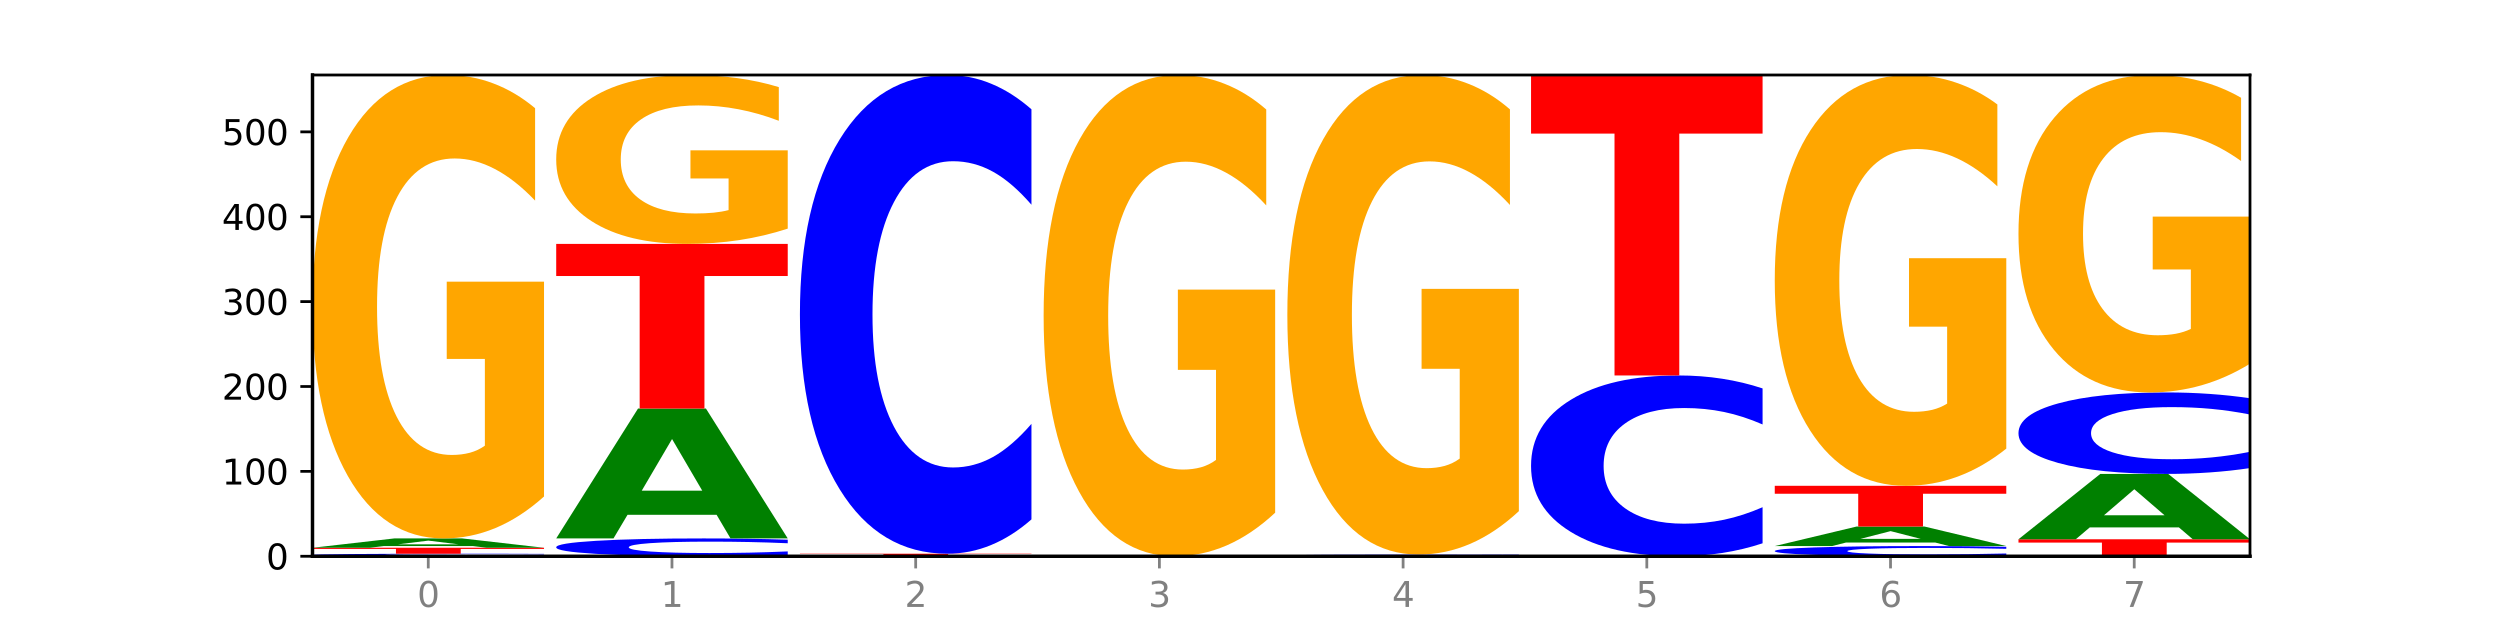 <?xml version="1.0" encoding="utf-8" standalone="no"?>
<!DOCTYPE svg PUBLIC "-//W3C//DTD SVG 1.1//EN"
  "http://www.w3.org/Graphics/SVG/1.1/DTD/svg11.dtd">
<svg xmlns:xlink="http://www.w3.org/1999/xlink" width="720pt" height="180pt" viewBox="0 0 720 180" xmlns="http://www.w3.org/2000/svg" version="1.1">
 <defs>
  <style type="text/css">*{stroke-linejoin: round; stroke-linecap: butt}</style>
 </defs>
 <g id="figure_1">
  <g id="patch_1">
   <path d="M 0 180 
L 720 180 
L 720 0 
L 0 0 
z
" style="fill: #ffffff"/>
  </g>
  <g id="axes_1">
   <g id="patch_2">
    <path d="M 90 160.2 
L 648 160.2 
L 648 21.6 
L 90 21.6 
z
" style="fill: #ffffff"/>
   </g>
   <g id="line2d_1">
    <path d="M 90 160.2 
L 648 160.2 
" clip-path="url(#p466c9fd0b6)" style="fill: none; stroke: #000000; stroke-width: 0.5; stroke-linecap: square"/>
   </g>
   <g id="patch_3">
    <path d="M 156.679 160.147 
Q 151.102 160.173 145.07 160.187 
Q 139.039 160.2 132.47 160.2 
Q 112.882 160.2 101.441 160.101 
Q 90 160.002 90 159.834 
Q 90 159.664 101.441 159.565 
Q 112.882 159.467 132.47 159.467 
Q 139.039 159.467 145.07 159.48 
Q 151.102 159.493 156.679 159.519 
L 156.679 159.665 
Q 151.051 159.631 145.591 159.615 
Q 140.131 159.599 134.1 159.599 
Q 123.281 159.599 117.082 159.661 
Q 110.899 159.724 110.899 159.834 
Q 110.899 159.943 117.082 160.005 
Q 123.281 160.068 134.1 160.068 
Q 140.131 160.068 145.591 160.052 
Q 151.051 160.036 156.679 160.001 
L 156.679 160.147 
z
" clip-path="url(#p466c9fd0b6)" style="fill: #0000ff"/>
   </g>
   <g id="patch_4">
    <path d="M 90 157.756 
L 156.679 157.756 
L 156.679 158.089 
L 132.69 158.089 
L 132.69 159.467 
L 114.036 159.467 
L 114.036 158.089 
L 90 158.089 
L 90 157.756 
z
" clip-path="url(#p466c9fd0b6)" style="fill: #ff0000"/>
   </g>
   <g id="patch_5">
    <path d="M 136.189 157.266 
L 110.545 157.266 
L 106.496 157.756 
L 90 157.756 
L 113.558 155.067 
L 133.121 155.067 
L 156.679 157.756 
L 140.197 157.756 
L 136.189 157.266 
z
M 114.635 156.767 
L 132.058 156.767 
L 123.36 155.697 
L 114.635 156.767 
z
" clip-path="url(#p466c9fd0b6)" style="fill: #008000"/>
   </g>
   <g id="patch_6">
    <path d="M 156.679 142.991 
Q 149.955 149.029 142.722 152.062 
Q 135.489 155.067 127.778 155.067 
Q 110.353 155.067 100.177 137.091 
Q 90 119.115 90 88.375 
Q 90 57.276 100.356 39.438 
Q 110.727 21.6 128.764 21.6 
Q 135.713 21.6 142.079 24.026 
Q 148.46 26.425 154.109 31.167 
L 154.109 57.772 
Q 148.281 51.679 142.513 48.674 
Q 136.744 45.641 130.946 45.641 
Q 120.216 45.641 114.403 56.724 
Q 108.59 67.78 108.59 88.375 
Q 108.59 108.777 114.194 119.915 
Q 119.798 131.026 130.109 131.026 
Q 132.919 131.026 135.325 130.391 
Q 137.731 129.73 139.643 128.351 
L 139.643 103.373 
L 128.66 103.373 
L 128.66 81.124 
L 156.679 81.124 
L 156.679 142.991 
z
" clip-path="url(#p466c9fd0b6)" style="fill: #ffa600"/>
   </g>
   <g id="patch_7">
    <path d="M 226.868 159.832 
Q 221.29 160.014 215.259 160.107 
Q 209.228 160.2 202.659 160.2 
Q 183.07 160.2 171.629 159.509 
Q 160.189 158.817 160.189 157.635 
Q 160.189 156.448 171.629 155.758 
Q 183.07 155.067 202.659 155.067 
Q 209.228 155.067 215.259 155.16 
Q 221.29 155.252 226.868 155.435 
L 226.868 156.458 
Q 221.24 156.216 215.78 156.104 
Q 210.32 155.991 204.289 155.991 
Q 193.47 155.991 187.27 156.429 
Q 181.088 156.866 181.088 157.635 
Q 181.088 158.401 187.27 158.838 
Q 193.47 159.275 204.289 159.275 
Q 210.32 159.275 215.78 159.163 
Q 221.24 159.049 226.868 158.808 
L 226.868 159.832 
z
" clip-path="url(#p466c9fd0b6)" style="fill: #0000ff"/>
   </g>
   <g id="patch_8">
    <path d="M 206.377 148.254 
L 180.734 148.254 
L 176.685 155.067 
L 160.189 155.067 
L 183.747 117.667 
L 203.31 117.667 
L 226.868 155.067 
L 210.386 155.067 
L 206.377 148.254 
z
M 184.824 141.312 
L 202.247 141.312 
L 193.549 126.436 
L 184.824 141.312 
z
" clip-path="url(#p466c9fd0b6)" style="fill: #008000"/>
   </g>
   <g id="patch_9">
    <path d="M 160.189 70.244 
L 226.868 70.244 
L 226.868 79.493 
L 202.879 79.493 
L 202.879 117.667 
L 184.224 117.667 
L 184.224 79.493 
L 160.189 79.493 
L 160.189 70.244 
z
" clip-path="url(#p466c9fd0b6)" style="fill: #ff0000"/>
   </g>
   <g id="patch_10">
    <path d="M 226.868 65.843 
Q 220.143 68.044 212.91 69.149 
Q 205.678 70.244 197.967 70.244 
Q 180.542 70.244 170.365 63.693 
Q 160.189 57.141 160.189 45.937 
Q 160.189 34.603 170.545 28.101 
Q 180.916 21.6 198.953 21.6 
Q 205.902 21.6 212.268 22.484 
Q 218.649 23.358 224.298 25.087 
L 224.298 34.784 
Q 218.47 32.563 212.701 31.468 
Q 206.933 30.362 201.135 30.362 
Q 190.405 30.362 184.592 34.402 
Q 178.779 38.431 178.779 45.937 
Q 178.779 53.373 184.383 57.433 
Q 189.987 61.482 200.298 61.482 
Q 203.107 61.482 205.513 61.251 
Q 207.919 61.01 209.832 60.508 
L 209.832 51.404 
L 198.848 51.404 
L 198.848 43.295 
L 226.868 43.295 
L 226.868 65.843 
z
" clip-path="url(#p466c9fd0b6)" style="fill: #ffa600"/>
   </g>
   <g id="patch_11">
    <path d="M 276.566 160.155 
L 250.922 160.155 
L 246.873 160.2 
L 230.377 160.2 
L 253.935 159.956 
L 273.499 159.956 
L 297.057 160.2 
L 280.574 160.2 
L 276.566 160.155 
z
M 255.012 160.11 
L 272.435 160.11 
L 263.737 160.013 
L 255.012 160.11 
z
" clip-path="url(#p466c9fd0b6)" style="fill: #008000"/>
   </g>
   <g id="patch_12">
    <path d="M 230.377 159.467 
L 297.057 159.467 
L 297.057 159.562 
L 273.068 159.562 
L 273.068 159.956 
L 254.413 159.956 
L 254.413 159.562 
L 230.377 159.562 
L 230.377 159.467 
z
" clip-path="url(#p466c9fd0b6)" style="fill: #ff0000"/>
   </g>
   <g id="patch_13">
    <path d="M 297.057 149.584 
Q 291.479 154.483 285.448 156.961 
Q 279.417 159.467 272.848 159.467 
Q 253.259 159.467 241.818 140.898 
Q 230.377 122.33 230.377 90.576 
Q 230.377 58.708 241.818 40.168 
Q 253.259 21.6 272.848 21.6 
Q 279.417 21.6 285.448 24.106 
Q 291.479 26.584 297.057 31.482 
L 297.057 58.964 
Q 291.429 52.471 285.969 49.452 
Q 280.509 46.434 274.477 46.434 
Q 263.658 46.434 257.459 58.195 
Q 251.277 69.929 251.277 90.576 
Q 251.277 111.138 257.459 122.9 
Q 263.658 134.633 274.477 134.633 
Q 280.509 134.633 285.969 131.614 
Q 291.429 128.567 297.057 122.074 
L 297.057 149.584 
z
" clip-path="url(#p466c9fd0b6)" style="fill: #0000ff"/>
   </g>
   <g id="patch_14">
    <path d="M 367.245 147.66 
Q 360.521 153.93 353.288 157.079 
Q 346.055 160.2 338.344 160.2 
Q 320.919 160.2 310.743 141.533 
Q 300.566 122.866 300.566 90.943 
Q 300.566 58.648 310.922 40.124 
Q 321.293 21.6 339.33 21.6 
Q 346.279 21.6 352.645 24.119 
Q 359.026 26.61 364.675 31.535 
L 364.675 59.163 
Q 358.847 52.836 353.079 49.715 
Q 347.31 46.566 341.512 46.566 
Q 330.782 46.566 324.969 58.075 
Q 319.156 69.556 319.156 90.943 
Q 319.156 112.129 324.76 123.696 
Q 330.364 135.234 340.675 135.234 
Q 343.485 135.234 345.891 134.576 
Q 348.297 133.889 350.209 132.457 
L 350.209 106.518 
L 339.226 106.518 
L 339.226 83.413 
L 367.245 83.413 
L 367.245 147.66 
z
" clip-path="url(#p466c9fd0b6)" style="fill: #ffa600"/>
   </g>
   <g id="patch_15">
    <path d="M 437.434 160.165 
Q 431.856 160.182 425.825 160.191 
Q 419.794 160.2 413.225 160.2 
Q 393.636 160.2 382.196 160.134 
Q 370.755 160.068 370.755 159.956 
Q 370.755 159.843 382.196 159.777 
Q 393.636 159.711 413.225 159.711 
Q 419.794 159.711 425.825 159.72 
Q 431.856 159.729 437.434 159.746 
L 437.434 159.844 
Q 431.806 159.821 426.346 159.81 
Q 420.886 159.799 414.855 159.799 
Q 404.036 159.799 397.836 159.841 
Q 391.654 159.882 391.654 159.956 
Q 391.654 160.029 397.836 160.07 
Q 404.036 160.112 414.855 160.112 
Q 420.886 160.112 426.346 160.101 
Q 431.806 160.09 437.434 160.067 
L 437.434 160.165 
z
" clip-path="url(#p466c9fd0b6)" style="fill: #0000ff"/>
   </g>
   <g id="patch_16">
    <path d="M 437.434 147.215 
Q 430.709 153.463 423.476 156.601 
Q 416.244 159.711 408.533 159.711 
Q 391.108 159.711 380.931 141.11 
Q 370.755 122.509 370.755 90.698 
Q 370.755 58.517 381.111 40.059 
Q 391.482 21.6 409.519 21.6 
Q 416.468 21.6 422.834 24.111 
Q 429.215 26.593 434.864 31.5 
L 434.864 59.031 
Q 429.036 52.726 423.267 49.616 
Q 417.499 46.478 411.701 46.478 
Q 400.971 46.478 395.158 57.947 
Q 389.345 69.387 389.345 90.698 
Q 389.345 111.81 394.949 123.336 
Q 400.553 134.833 410.864 134.833 
Q 413.673 134.833 416.079 134.177 
Q 418.485 133.493 420.398 132.066 
L 420.398 106.218 
L 409.414 106.218 
L 409.414 83.195 
L 437.434 83.195 
L 437.434 147.215 
z
" clip-path="url(#p466c9fd0b6)" style="fill: #ffa600"/>
   </g>
   <g id="patch_17">
    <path d="M 507.623 156.468 
Q 502.045 158.318 496.014 159.254 
Q 489.983 160.2 483.414 160.2 
Q 463.825 160.2 452.384 153.188 
Q 440.943 146.175 440.943 134.183 
Q 440.943 122.148 452.384 115.146 
Q 463.825 108.133 483.414 108.133 
Q 489.983 108.133 496.014 109.08 
Q 502.045 110.016 507.623 111.865 
L 507.623 122.244 
Q 501.995 119.792 496.535 118.652 
Q 491.075 117.512 485.043 117.512 
Q 474.224 117.512 468.025 121.954 
Q 461.843 126.385 461.843 134.183 
Q 461.843 141.948 468.025 146.39 
Q 474.224 150.821 485.043 150.821 
Q 491.075 150.821 496.535 149.681 
Q 501.995 148.53 507.623 146.078 
L 507.623 156.468 
z
" clip-path="url(#p466c9fd0b6)" style="fill: #0000ff"/>
   </g>
   <g id="patch_18">
    <path d="M 440.943 21.6 
L 507.623 21.6 
L 507.623 38.476 
L 483.634 38.476 
L 483.634 108.133 
L 464.979 108.133 
L 464.979 38.476 
L 440.943 38.476 
L 440.943 21.6 
z
" clip-path="url(#p466c9fd0b6)" style="fill: #ff0000"/>
   </g>
   <g id="patch_19">
    <path d="M 577.811 159.99 
Q 572.234 160.094 566.203 160.147 
Q 560.171 160.2 553.603 160.2 
Q 534.014 160.2 522.573 159.805 
Q 511.132 159.41 511.132 158.734 
Q 511.132 158.056 522.573 157.662 
Q 534.014 157.267 553.603 157.267 
Q 560.171 157.267 566.203 157.32 
Q 572.234 157.373 577.811 157.477 
L 577.811 158.062 
Q 572.183 157.924 566.723 157.859 
Q 561.263 157.795 555.232 157.795 
Q 544.413 157.795 538.214 158.045 
Q 532.031 158.295 532.031 158.734 
Q 532.031 159.172 538.214 159.422 
Q 544.413 159.672 555.232 159.672 
Q 561.263 159.672 566.723 159.607 
Q 572.183 159.543 577.811 159.404 
L 577.811 159.99 
z
" clip-path="url(#p466c9fd0b6)" style="fill: #0000ff"/>
   </g>
   <g id="patch_20">
    <path d="M 557.321 156.242 
L 531.677 156.242 
L 527.628 157.267 
L 511.132 157.267 
L 534.69 151.644 
L 554.253 151.644 
L 577.811 157.267 
L 561.329 157.267 
L 557.321 156.242 
z
M 535.767 155.199 
L 553.19 155.199 
L 544.492 152.963 
L 535.767 155.199 
z
" clip-path="url(#p466c9fd0b6)" style="fill: #008000"/>
   </g>
   <g id="patch_21">
    <path d="M 511.132 139.911 
L 577.811 139.911 
L 577.811 142.199 
L 553.822 142.199 
L 553.822 151.644 
L 535.168 151.644 
L 535.168 142.199 
L 511.132 142.199 
L 511.132 139.911 
z
" clip-path="url(#p466c9fd0b6)" style="fill: #ff0000"/>
   </g>
   <g id="patch_22">
    <path d="M 577.811 129.207 
Q 571.087 134.559 563.854 137.247 
Q 556.621 139.911 548.91 139.911 
Q 531.486 139.911 521.309 123.977 
Q 511.132 108.042 511.132 80.792 
Q 511.132 53.225 521.488 37.412 
Q 531.859 21.6 549.896 21.6 
Q 556.845 21.6 563.211 23.751 
Q 569.592 25.877 575.241 30.08 
L 575.241 53.664 
Q 569.413 48.263 563.645 45.599 
Q 557.876 42.911 552.078 42.911 
Q 541.348 42.911 535.535 52.736 
Q 529.722 62.536 529.722 80.792 
Q 529.722 98.877 535.326 108.751 
Q 540.93 118.6 551.241 118.6 
Q 554.051 118.6 556.457 118.038 
Q 558.863 117.451 560.775 116.229 
L 560.775 94.087 
L 549.792 94.087 
L 549.792 74.365 
L 577.811 74.365 
L 577.811 129.207 
z
" clip-path="url(#p466c9fd0b6)" style="fill: #ffa600"/>
   </g>
   <g id="patch_23">
    <path d="M 581.321 155.311 
L 648 155.311 
L 648 156.265 
L 624.011 156.265 
L 624.011 160.2 
L 605.356 160.2 
L 605.356 156.265 
L 581.321 156.265 
L 581.321 155.311 
z
" clip-path="url(#p466c9fd0b6)" style="fill: #ff0000"/>
   </g>
   <g id="patch_24">
    <path d="M 627.51 151.882 
L 601.866 151.882 
L 597.817 155.311 
L 581.321 155.311 
L 604.879 136.489 
L 624.442 136.489 
L 648 155.311 
L 631.518 155.311 
L 627.51 151.882 
z
M 605.956 148.389 
L 623.379 148.389 
L 614.681 140.902 
L 605.956 148.389 
z
" clip-path="url(#p466c9fd0b6)" style="fill: #008000"/>
   </g>
   <g id="patch_25">
    <path d="M 648 134.807 
Q 642.422 135.641 636.391 136.062 
Q 630.36 136.489 623.791 136.489 
Q 604.202 136.489 592.762 133.328 
Q 581.321 130.168 581.321 124.763 
Q 581.321 119.338 592.762 116.183 
Q 604.202 113.022 623.791 113.022 
Q 630.36 113.022 636.391 113.449 
Q 642.422 113.871 648 114.704 
L 648 119.382 
Q 642.372 118.277 636.912 117.763 
Q 631.452 117.249 625.421 117.249 
Q 614.602 117.249 608.402 119.251 
Q 602.22 121.248 602.22 124.763 
Q 602.22 128.263 608.402 130.265 
Q 614.602 132.262 625.421 132.262 
Q 631.452 132.262 636.912 131.748 
Q 642.372 131.229 648 130.124 
L 648 134.807 
z
" clip-path="url(#p466c9fd0b6)" style="fill: #0000ff"/>
   </g>
   <g id="patch_26">
    <path d="M 648 104.751 
Q 641.275 108.886 634.042 110.964 
Q 626.81 113.022 619.099 113.022 
Q 601.674 113.022 591.497 100.709 
Q 581.321 88.396 581.321 67.339 
Q 581.321 46.037 591.677 33.819 
Q 602.048 21.6 620.085 21.6 
Q 627.034 21.6 633.4 23.262 
Q 639.781 24.905 645.43 28.153 
L 645.43 46.377 
Q 639.602 42.204 633.833 40.145 
Q 628.065 38.068 622.267 38.068 
Q 611.537 38.068 605.724 45.659 
Q 599.911 53.232 599.911 67.339 
Q 599.911 81.314 605.515 88.944 
Q 611.119 96.555 621.43 96.555 
Q 624.239 96.555 626.645 96.12 
Q 629.051 95.667 630.964 94.723 
L 630.964 77.613 
L 619.98 77.613 
L 619.98 62.373 
L 648 62.373 
L 648 104.751 
z
" clip-path="url(#p466c9fd0b6)" style="fill: #ffa600"/>
   </g>
   <g id="matplotlib.axis_1">
    <g id="xtick_1">
     <g id="line2d_2">
      <defs>
       <path id="mc98f3f51b7" d="M 0 0 
L 0 3.5 
" style="stroke: #808080; stroke-width: 0.8"/>
      </defs>
      <g>
       <use xlink:href="#mc98f3f51b7" x="123.34" y="160.2" style="fill: #808080; stroke: #808080; stroke-width: 0.8"/>
      </g>
     </g>
     <g id="text_1">
      <!-- 0 -->
      <g style="fill: #808080" transform="translate(120.158 174.798) scale(0.1 -0.1)">
       <defs>
        <path id="DejaVuSans-30" d="M 2034 4250 
Q 1547 4250 1301 3770 
Q 1056 3291 1056 2328 
Q 1056 1369 1301 889 
Q 1547 409 2034 409 
Q 2525 409 2770 889 
Q 3016 1369 3016 2328 
Q 3016 3291 2770 3770 
Q 2525 4250 2034 4250 
z
M 2034 4750 
Q 2819 4750 3233 4129 
Q 3647 3509 3647 2328 
Q 3647 1150 3233 529 
Q 2819 -91 2034 -91 
Q 1250 -91 836 529 
Q 422 1150 422 2328 
Q 422 3509 836 4129 
Q 1250 4750 2034 4750 
z
" transform="scale(0.016)"/>
       </defs>
       <use xlink:href="#DejaVuSans-30"/>
      </g>
     </g>
    </g>
    <g id="xtick_2">
     <g id="line2d_3">
      <g>
       <use xlink:href="#mc98f3f51b7" x="193.528" y="160.2" style="fill: #808080; stroke: #808080; stroke-width: 0.8"/>
      </g>
     </g>
     <g id="text_2">
      <!-- 1 -->
      <g style="fill: #808080" transform="translate(190.347 174.798) scale(0.1 -0.1)">
       <defs>
        <path id="DejaVuSans-31" d="M 794 531 
L 1825 531 
L 1825 4091 
L 703 3866 
L 703 4441 
L 1819 4666 
L 2450 4666 
L 2450 531 
L 3481 531 
L 3481 0 
L 794 0 
L 794 531 
z
" transform="scale(0.016)"/>
       </defs>
       <use xlink:href="#DejaVuSans-31"/>
      </g>
     </g>
    </g>
    <g id="xtick_3">
     <g id="line2d_4">
      <g>
       <use xlink:href="#mc98f3f51b7" x="263.717" y="160.2" style="fill: #808080; stroke: #808080; stroke-width: 0.8"/>
      </g>
     </g>
     <g id="text_3">
      <!-- 2 -->
      <g style="fill: #808080" transform="translate(260.536 174.798) scale(0.1 -0.1)">
       <defs>
        <path id="DejaVuSans-32" d="M 1228 531 
L 3431 531 
L 3431 0 
L 469 0 
L 469 531 
Q 828 903 1448 1529 
Q 2069 2156 2228 2338 
Q 2531 2678 2651 2914 
Q 2772 3150 2772 3378 
Q 2772 3750 2511 3984 
Q 2250 4219 1831 4219 
Q 1534 4219 1204 4116 
Q 875 4013 500 3803 
L 500 4441 
Q 881 4594 1212 4672 
Q 1544 4750 1819 4750 
Q 2544 4750 2975 4387 
Q 3406 4025 3406 3419 
Q 3406 3131 3298 2873 
Q 3191 2616 2906 2266 
Q 2828 2175 2409 1742 
Q 1991 1309 1228 531 
z
" transform="scale(0.016)"/>
       </defs>
       <use xlink:href="#DejaVuSans-32"/>
      </g>
     </g>
    </g>
    <g id="xtick_4">
     <g id="line2d_5">
      <g>
       <use xlink:href="#mc98f3f51b7" x="333.906" y="160.2" style="fill: #808080; stroke: #808080; stroke-width: 0.8"/>
      </g>
     </g>
     <g id="text_4">
      <!-- 3 -->
      <g style="fill: #808080" transform="translate(330.724 174.798) scale(0.1 -0.1)">
       <defs>
        <path id="DejaVuSans-33" d="M 2597 2516 
Q 3050 2419 3304 2112 
Q 3559 1806 3559 1356 
Q 3559 666 3084 287 
Q 2609 -91 1734 -91 
Q 1441 -91 1130 -33 
Q 819 25 488 141 
L 488 750 
Q 750 597 1062 519 
Q 1375 441 1716 441 
Q 2309 441 2620 675 
Q 2931 909 2931 1356 
Q 2931 1769 2642 2001 
Q 2353 2234 1838 2234 
L 1294 2234 
L 1294 2753 
L 1863 2753 
Q 2328 2753 2575 2939 
Q 2822 3125 2822 3475 
Q 2822 3834 2567 4026 
Q 2313 4219 1838 4219 
Q 1578 4219 1281 4162 
Q 984 4106 628 3988 
L 628 4550 
Q 988 4650 1302 4700 
Q 1616 4750 1894 4750 
Q 2613 4750 3031 4423 
Q 3450 4097 3450 3541 
Q 3450 3153 3228 2886 
Q 3006 2619 2597 2516 
z
" transform="scale(0.016)"/>
       </defs>
       <use xlink:href="#DejaVuSans-33"/>
      </g>
     </g>
    </g>
    <g id="xtick_5">
     <g id="line2d_6">
      <g>
       <use xlink:href="#mc98f3f51b7" x="404.094" y="160.2" style="fill: #808080; stroke: #808080; stroke-width: 0.8"/>
      </g>
     </g>
     <g id="text_5">
      <!-- 4 -->
      <g style="fill: #808080" transform="translate(400.913 174.798) scale(0.1 -0.1)">
       <defs>
        <path id="DejaVuSans-34" d="M 2419 4116 
L 825 1625 
L 2419 1625 
L 2419 4116 
z
M 2253 4666 
L 3047 4666 
L 3047 1625 
L 3713 1625 
L 3713 1100 
L 3047 1100 
L 3047 0 
L 2419 0 
L 2419 1100 
L 313 1100 
L 313 1709 
L 2253 4666 
z
" transform="scale(0.016)"/>
       </defs>
       <use xlink:href="#DejaVuSans-34"/>
      </g>
     </g>
    </g>
    <g id="xtick_6">
     <g id="line2d_7">
      <g>
       <use xlink:href="#mc98f3f51b7" x="474.283" y="160.2" style="fill: #808080; stroke: #808080; stroke-width: 0.8"/>
      </g>
     </g>
     <g id="text_6">
      <!-- 5 -->
      <g style="fill: #808080" transform="translate(471.102 174.798) scale(0.1 -0.1)">
       <defs>
        <path id="DejaVuSans-35" d="M 691 4666 
L 3169 4666 
L 3169 4134 
L 1269 4134 
L 1269 2991 
Q 1406 3038 1543 3061 
Q 1681 3084 1819 3084 
Q 2600 3084 3056 2656 
Q 3513 2228 3513 1497 
Q 3513 744 3044 326 
Q 2575 -91 1722 -91 
Q 1428 -91 1123 -41 
Q 819 9 494 109 
L 494 744 
Q 775 591 1075 516 
Q 1375 441 1709 441 
Q 2250 441 2565 725 
Q 2881 1009 2881 1497 
Q 2881 1984 2565 2268 
Q 2250 2553 1709 2553 
Q 1456 2553 1204 2497 
Q 953 2441 691 2322 
L 691 4666 
z
" transform="scale(0.016)"/>
       </defs>
       <use xlink:href="#DejaVuSans-35"/>
      </g>
     </g>
    </g>
    <g id="xtick_7">
     <g id="line2d_8">
      <g>
       <use xlink:href="#mc98f3f51b7" x="544.472" y="160.2" style="fill: #808080; stroke: #808080; stroke-width: 0.8"/>
      </g>
     </g>
     <g id="text_7">
      <!-- 6 -->
      <g style="fill: #808080" transform="translate(541.29 174.798) scale(0.1 -0.1)">
       <defs>
        <path id="DejaVuSans-36" d="M 2113 2584 
Q 1688 2584 1439 2293 
Q 1191 2003 1191 1497 
Q 1191 994 1439 701 
Q 1688 409 2113 409 
Q 2538 409 2786 701 
Q 3034 994 3034 1497 
Q 3034 2003 2786 2293 
Q 2538 2584 2113 2584 
z
M 3366 4563 
L 3366 3988 
Q 3128 4100 2886 4159 
Q 2644 4219 2406 4219 
Q 1781 4219 1451 3797 
Q 1122 3375 1075 2522 
Q 1259 2794 1537 2939 
Q 1816 3084 2150 3084 
Q 2853 3084 3261 2657 
Q 3669 2231 3669 1497 
Q 3669 778 3244 343 
Q 2819 -91 2113 -91 
Q 1303 -91 875 529 
Q 447 1150 447 2328 
Q 447 3434 972 4092 
Q 1497 4750 2381 4750 
Q 2619 4750 2861 4703 
Q 3103 4656 3366 4563 
z
" transform="scale(0.016)"/>
       </defs>
       <use xlink:href="#DejaVuSans-36"/>
      </g>
     </g>
    </g>
    <g id="xtick_8">
     <g id="line2d_9">
      <g>
       <use xlink:href="#mc98f3f51b7" x="614.66" y="160.2" style="fill: #808080; stroke: #808080; stroke-width: 0.8"/>
      </g>
     </g>
     <g id="text_8">
      <!-- 7 -->
      <g style="fill: #808080" transform="translate(611.479 174.798) scale(0.1 -0.1)">
       <defs>
        <path id="DejaVuSans-37" d="M 525 4666 
L 3525 4666 
L 3525 4397 
L 1831 0 
L 1172 0 
L 2766 4134 
L 525 4134 
L 525 4666 
z
" transform="scale(0.016)"/>
       </defs>
       <use xlink:href="#DejaVuSans-37"/>
      </g>
     </g>
    </g>
   </g>
   <g id="matplotlib.axis_2">
    <g id="ytick_1">
     <g id="line2d_10">
      <defs>
       <path id="m7d8c10bfdd" d="M 0 0 
L -3.5 0 
" style="stroke: #000000; stroke-width: 0.8"/>
      </defs>
      <g>
       <use xlink:href="#m7d8c10bfdd" x="90" y="160.2" style="stroke: #000000; stroke-width: 0.8"/>
      </g>
     </g>
     <g id="text_9">
      <!-- 0 -->
      <g transform="translate(76.638 163.999) scale(0.1 -0.1)">
       <use xlink:href="#DejaVuSans-30"/>
      </g>
     </g>
    </g>
    <g id="ytick_2">
     <g id="line2d_11">
      <g>
       <use xlink:href="#m7d8c10bfdd" x="90" y="135.756" style="stroke: #000000; stroke-width: 0.8"/>
      </g>
     </g>
     <g id="text_10">
      <!-- 100 -->
      <g transform="translate(63.913 139.555) scale(0.1 -0.1)">
       <use xlink:href="#DejaVuSans-31"/>
       <use xlink:href="#DejaVuSans-30" x="63.623"/>
       <use xlink:href="#DejaVuSans-30" x="127.246"/>
      </g>
     </g>
    </g>
    <g id="ytick_3">
     <g id="line2d_12">
      <g>
       <use xlink:href="#m7d8c10bfdd" x="90" y="111.311" style="stroke: #000000; stroke-width: 0.8"/>
      </g>
     </g>
     <g id="text_11">
      <!-- 200 -->
      <g transform="translate(63.913 115.11) scale(0.1 -0.1)">
       <use xlink:href="#DejaVuSans-32"/>
       <use xlink:href="#DejaVuSans-30" x="63.623"/>
       <use xlink:href="#DejaVuSans-30" x="127.246"/>
      </g>
     </g>
    </g>
    <g id="ytick_4">
     <g id="line2d_13">
      <g>
       <use xlink:href="#m7d8c10bfdd" x="90" y="86.867" style="stroke: #000000; stroke-width: 0.8"/>
      </g>
     </g>
     <g id="text_12">
      <!-- 300 -->
      <g transform="translate(63.913 90.666) scale(0.1 -0.1)">
       <use xlink:href="#DejaVuSans-33"/>
       <use xlink:href="#DejaVuSans-30" x="63.623"/>
       <use xlink:href="#DejaVuSans-30" x="127.246"/>
      </g>
     </g>
    </g>
    <g id="ytick_5">
     <g id="line2d_14">
      <g>
       <use xlink:href="#m7d8c10bfdd" x="90" y="62.422" style="stroke: #000000; stroke-width: 0.8"/>
      </g>
     </g>
     <g id="text_13">
      <!-- 400 -->
      <g transform="translate(63.913 66.221) scale(0.1 -0.1)">
       <use xlink:href="#DejaVuSans-34"/>
       <use xlink:href="#DejaVuSans-30" x="63.623"/>
       <use xlink:href="#DejaVuSans-30" x="127.246"/>
      </g>
     </g>
    </g>
    <g id="ytick_6">
     <g id="line2d_15">
      <g>
       <use xlink:href="#m7d8c10bfdd" x="90" y="37.978" style="stroke: #000000; stroke-width: 0.8"/>
      </g>
     </g>
     <g id="text_14">
      <!-- 500 -->
      <g transform="translate(63.913 41.777) scale(0.1 -0.1)">
       <use xlink:href="#DejaVuSans-35"/>
       <use xlink:href="#DejaVuSans-30" x="63.623"/>
       <use xlink:href="#DejaVuSans-30" x="127.246"/>
      </g>
     </g>
    </g>
   </g>
   <g id="patch_27">
    <path d="M 90 160.2 
L 90 21.6 
" style="fill: none; stroke: #000000; stroke-linejoin: miter; stroke-linecap: square"/>
   </g>
   <g id="patch_28">
    <path d="M 648 160.2 
L 648 21.6 
" style="fill: none; stroke: #000000; stroke-width: 0.8; stroke-linejoin: miter; stroke-linecap: square"/>
   </g>
   <g id="patch_29">
    <path d="M 90 160.2 
L 648 160.2 
" style="fill: none; stroke: #000000; stroke-linejoin: miter; stroke-linecap: square"/>
   </g>
   <g id="patch_30">
    <path d="M 90 21.6 
L 648 21.6 
" style="fill: none; stroke: #000000; stroke-width: 0.8; stroke-linejoin: miter; stroke-linecap: square"/>
   </g>
  </g>
 </g>
 <defs>
  <clipPath id="p466c9fd0b6">
   <rect x="90" y="21.6" width="558" height="138.6"/>
  </clipPath>
 </defs>
</svg>

